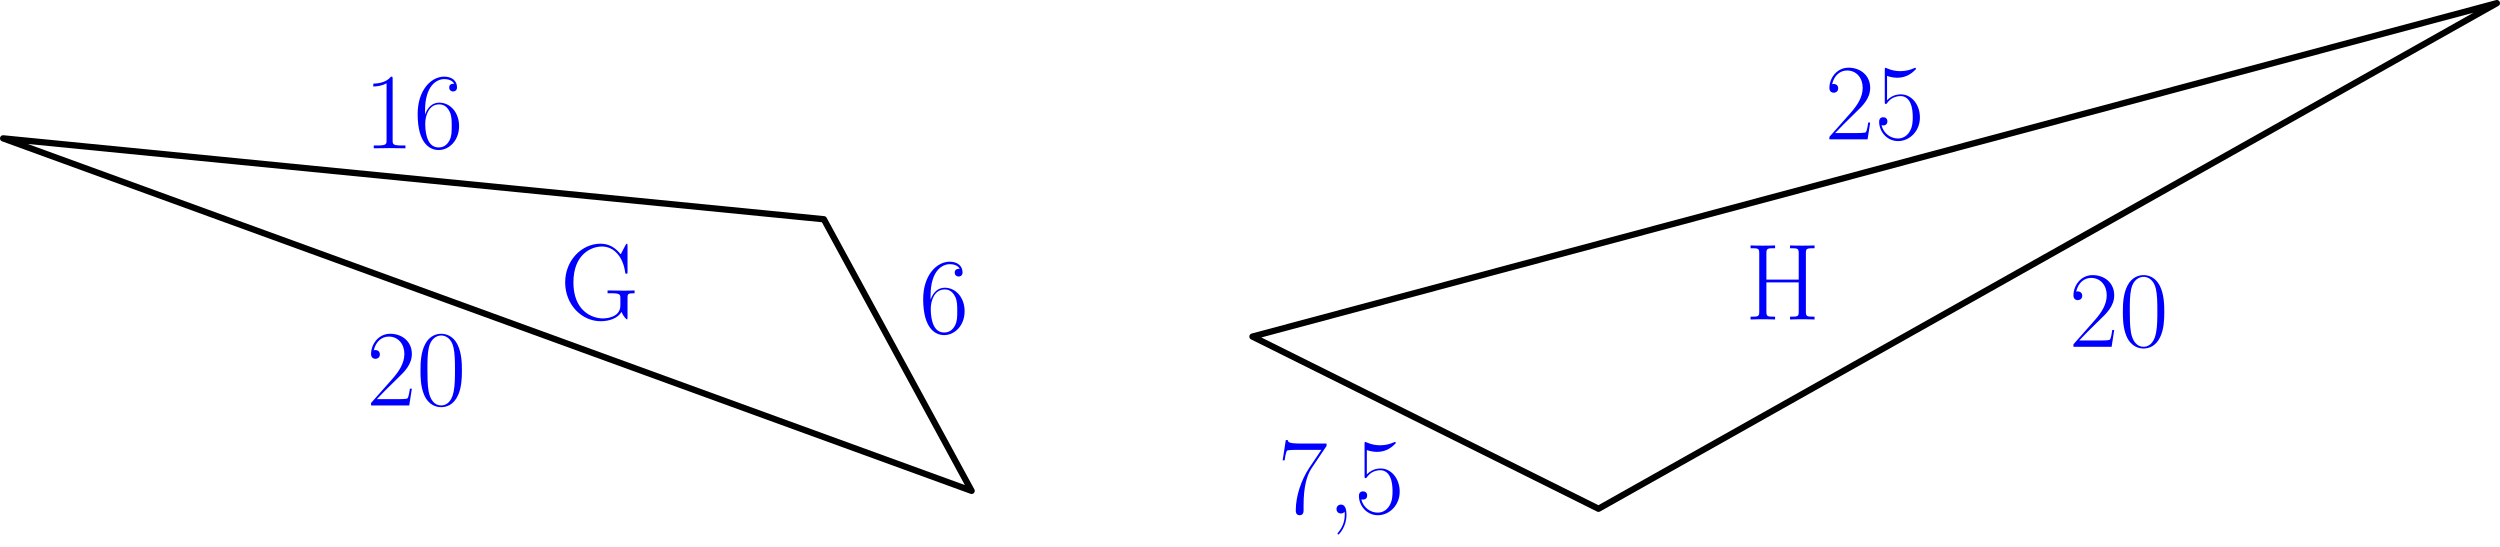 <?xml version='1.0' encoding='ISO-8859-1'?>
<!DOCTYPE svg PUBLIC "-//W3C//DTD SVG 1.1//EN" "http://www.w3.org/Graphics/SVG/1.1/DTD/svg11.dtd">
<!-- This file was generated by dvisvgm 1.0.11 () -->
<!-- Sun Jun 25 13:25:22 2023 -->
<svg height='87.14pt' version='1.1' viewBox='56.621 54.06 398.339 87.14' width='398.339pt' xmlns='http://www.w3.org/2000/svg' xmlns:xlink='http://www.w3.org/1999/xlink'>
<defs>
<path d='M2.73 -0.276C2.765 -0.121 2.765 -0.069 2.765 0.207C2.765 1.244 2.419 2.195 1.693 3.059C1.607 3.145 1.607 3.18 1.607 3.214C1.607 3.283 1.676 3.352 1.745 3.352C1.849 3.352 3.041 2.143 3.041 0.225C3.041 -0.346 2.972 -1.417 2.16 -1.417C1.78 -1.417 1.452 -1.158 1.452 -0.708S1.78 0 2.16 0C2.367 0 2.592 -0.086 2.73 -0.276Z' id='g0-44'/>
<path d='M7.258 -5.547C7.258 -6.601 7.24 -8.398 6.515 -9.78C5.875 -10.99 4.856 -11.422 3.957 -11.422C3.128 -11.422 2.074 -11.042 1.417 -9.798C0.726 -8.502 0.657 -6.895 0.657 -5.547C0.657 -4.562 0.674 -3.059 1.21 -1.745C1.953 0.035 3.283 0.276 3.957 0.276C4.752 0.276 5.962 -0.052 6.67 -1.693C7.188 -2.886 7.258 -4.285 7.258 -5.547ZM3.957 0C2.851 0 2.195 -0.95 1.953 -2.264C1.763 -3.283 1.763 -4.769 1.763 -5.737C1.763 -7.068 1.763 -8.173 1.987 -9.228C2.316 -10.696 3.283 -11.146 3.957 -11.146C4.666 -11.146 5.581 -10.679 5.91 -9.262C6.134 -8.277 6.152 -7.119 6.152 -5.737C6.152 -4.614 6.152 -3.231 5.944 -2.212C5.581 -0.328 4.562 0 3.957 0Z' id='g0-48'/>
<path d='M4.596 -11.042C4.596 -11.405 4.579 -11.422 4.337 -11.422C3.663 -10.61 2.644 -10.351 1.676 -10.316C1.624 -10.316 1.538 -10.316 1.521 -10.282S1.503 -10.213 1.503 -9.85C2.039 -9.85 2.938 -9.953 3.629 -10.368V-1.261C3.629 -0.657 3.594 -0.449 2.108 -0.449H1.59V0C2.419 -0.017 3.283 -0.035 4.113 -0.035S5.806 -0.017 6.636 0V-0.449H6.117C4.631 -0.449 4.596 -0.639 4.596 -1.261V-11.042Z' id='g0-49'/>
<path d='M7.206 -2.678H6.895C6.722 -1.452 6.584 -1.244 6.515 -1.14C6.428 -1.002 5.184 -1.002 4.942 -1.002H1.624C2.246 -1.676 3.456 -2.903 4.925 -4.32C5.979 -5.322 7.206 -6.497 7.206 -8.208C7.206 -10.247 5.581 -11.422 3.767 -11.422C1.866 -11.422 0.708 -9.746 0.708 -8.191C0.708 -7.517 1.21 -7.43 1.417 -7.43C1.59 -7.43 2.108 -7.534 2.108 -8.139C2.108 -8.675 1.659 -8.83 1.417 -8.83C1.313 -8.83 1.21 -8.813 1.14 -8.778C1.469 -10.247 2.471 -10.973 3.525 -10.973C5.028 -10.973 6.013 -9.78 6.013 -8.208C6.013 -6.705 5.132 -5.409 4.147 -4.285L0.708 -0.397V0H6.791L7.206 -2.678Z' id='g0-50'/>
<path d='M1.97 -10.109C2.143 -10.04 2.851 -9.815 3.577 -9.815C5.184 -9.815 6.065 -10.679 6.566 -11.18C6.566 -11.318 6.566 -11.405 6.463 -11.405C6.445 -11.405 6.411 -11.405 6.273 -11.336C5.668 -11.076 4.959 -10.869 4.095 -10.869C3.577 -10.869 2.799 -10.938 1.953 -11.318C1.763 -11.405 1.728 -11.405 1.711 -11.405C1.624 -11.405 1.607 -11.387 1.607 -11.042V-6.031C1.607 -5.72 1.607 -5.633 1.78 -5.633C1.866 -5.633 1.901 -5.668 1.987 -5.789C2.54 -6.566 3.3 -6.895 4.164 -6.895C4.769 -6.895 6.065 -6.515 6.065 -3.56C6.065 -3.007 6.065 -2.004 5.547 -1.21C5.115 -0.501 4.441 -0.138 3.698 -0.138C2.557 -0.138 1.4 -0.933 1.089 -2.264C1.158 -2.246 1.296 -2.212 1.365 -2.212C1.59 -2.212 2.022 -2.333 2.022 -2.868C2.022 -3.335 1.693 -3.525 1.365 -3.525C0.968 -3.525 0.708 -3.283 0.708 -2.799C0.708 -1.296 1.901 0.276 3.732 0.276C5.512 0.276 7.206 -1.261 7.206 -3.491C7.206 -5.564 5.858 -7.171 4.182 -7.171C3.3 -7.171 2.557 -6.843 1.97 -6.221V-10.109Z' id='g0-53'/>
<path d='M1.832 -5.962C1.832 -10.091 3.767 -11.025 4.89 -11.025C5.253 -11.025 6.134 -10.956 6.48 -10.282C6.204 -10.282 5.685 -10.282 5.685 -9.677C5.685 -9.21 6.065 -9.055 6.307 -9.055C6.463 -9.055 6.929 -9.124 6.929 -9.711C6.929 -10.8 6.065 -11.422 4.873 -11.422C2.817 -11.422 0.657 -9.279 0.657 -5.46C0.657 -0.76 2.609 0.276 3.992 0.276C5.668 0.276 7.258 -1.227 7.258 -3.542C7.258 -5.702 5.858 -7.275 4.095 -7.275C3.041 -7.275 2.264 -6.584 1.832 -5.374V-5.962ZM3.992 -0.138C1.866 -0.138 1.866 -3.318 1.866 -3.957C1.866 -5.201 2.454 -6.998 4.061 -6.998C4.355 -6.998 5.201 -6.998 5.772 -5.806C6.083 -5.132 6.083 -4.424 6.083 -3.56C6.083 -2.627 6.083 -1.935 5.72 -1.244C5.34 -0.536 4.787 -0.138 3.992 -0.138Z' id='g0-54'/>
<path d='M7.793 -10.765V-11.146H3.732C1.711 -11.146 1.676 -11.37 1.607 -11.699H1.296L0.795 -8.467H1.106C1.158 -8.796 1.279 -9.677 1.486 -10.005C1.59 -10.143 2.868 -10.143 3.162 -10.143H6.964L5.046 -7.292C3.767 -5.374 2.886 -2.782 2.886 -0.518C2.886 -0.311 2.886 0.276 3.508 0.276S4.13 -0.311 4.13 -0.536V-1.331C4.13 -4.164 4.614 -6.031 5.409 -7.223L7.793 -10.765Z' id='g0-55'/>
<path d='M10.731 -3.439C10.731 -4.095 10.783 -4.182 11.854 -4.182V-4.631C11.439 -4.596 10.506 -4.596 10.04 -4.596C9.556 -4.596 8.208 -4.614 7.551 -4.631V-4.182H8.07C9.556 -4.182 9.59 -3.992 9.59 -3.37V-2.229C9.59 -0.328 7.344 -0.173 6.808 -0.173C5.028 -0.173 2.108 -1.4 2.108 -5.91S4.977 -11.629 6.653 -11.629C8.605 -11.629 10.022 -9.936 10.351 -7.534C10.385 -7.327 10.385 -7.292 10.541 -7.292C10.731 -7.292 10.731 -7.327 10.731 -7.638V-11.733C10.731 -12.044 10.714 -12.061 10.61 -12.061C10.541 -12.061 10.524 -12.044 10.403 -11.837L9.642 -10.385C8.796 -11.457 7.759 -12.079 6.428 -12.079C3.473 -12.079 0.795 -9.469 0.795 -5.91C0.795 -2.367 3.421 0.276 6.463 0.276C7.862 0.276 9.228 -0.225 9.763 -1.21C10.057 -0.501 10.541 -0.017 10.627 -0.017S10.731 -0.035 10.731 -0.346V-3.439Z' id='g0-71'/>
<path d='M9.694 -10.575C9.694 -11.353 9.884 -11.353 11.076 -11.353V-11.802C10.575 -11.768 9.66 -11.768 9.124 -11.768S7.672 -11.768 7.171 -11.802V-11.353C8.364 -11.353 8.554 -11.353 8.554 -10.575V-6.359H3.404V-10.575C3.404 -11.353 3.594 -11.353 4.787 -11.353V-11.802C4.285 -11.768 3.37 -11.768 2.834 -11.768S1.382 -11.768 0.881 -11.802V-11.353C2.074 -11.353 2.264 -11.353 2.264 -10.575V-1.227C2.264 -0.449 2.074 -0.449 0.881 -0.449V0C1.382 -0.035 2.298 -0.035 2.834 -0.035S4.285 -0.035 4.787 0V-0.449C3.594 -0.449 3.404 -0.449 3.404 -1.227V-5.91H8.554V-1.227C8.554 -0.449 8.364 -0.449 7.171 -0.449V0C7.672 -0.035 8.588 -0.035 9.124 -0.035S10.575 -0.035 11.076 0V-0.449C9.884 -0.449 9.694 -0.449 9.694 -1.227V-10.575Z' id='g0-72'/>
</defs>
<g id='page1'>
<g transform='matrix(1 0 0 1 54.981 109.996)'>
<path d='M 2.142 -33.889L 156.451 22.275L 132.91 -21.001L 2.142 -33.889Z' fill='none' stroke='#000000' stroke-linecap='round' stroke-linejoin='round' stroke-miterlimit='10.037' stroke-width='1.004'/>
</g>
<g transform='matrix(1 0 0 1 54.981 109.996)'>
<path d='M 399.477 -55.434L 201.205 -2.307L 256.337 25.126L 399.477 -55.434Z' fill='none' stroke='#000000' stroke-linecap='round' stroke-linejoin='round' stroke-miterlimit='10.037' stroke-width='1.004'/>
</g><g fill='#0000ff'>
<use x='115.038' xlink:href='#g0-50' y='118.662'/>
<use x='122.963' xlink:href='#g0-48' y='118.662'/>
<use x='114.586' xlink:href='#g0-49' y='77.691'/>
<use x='122.511' xlink:href='#g0-54' y='77.691'/>
<use x='203.06' xlink:href='#g0-54' y='107.179'/>
<use x='347.401' xlink:href='#g0-50' y='76.265'/>
<use x='355.326' xlink:href='#g0-53' y='76.265'/>
<use x='386.286' xlink:href='#g0-50' y='109.315'/>
<use x='394.211' xlink:href='#g0-48' y='109.315'/>
<use x='260.198' xlink:href='#g0-55' y='135.878'/>
<use x='268.123' xlink:href='#g0-44' y='135.878'/>
<use x='272.437' xlink:href='#g0-53' y='135.878'/>
<use x='145.878' xlink:href='#g0-71' y='104.967'/>
<use x='334.667' xlink:href='#g0-72' y='104.967'/>
</g>
</g>
</svg>
